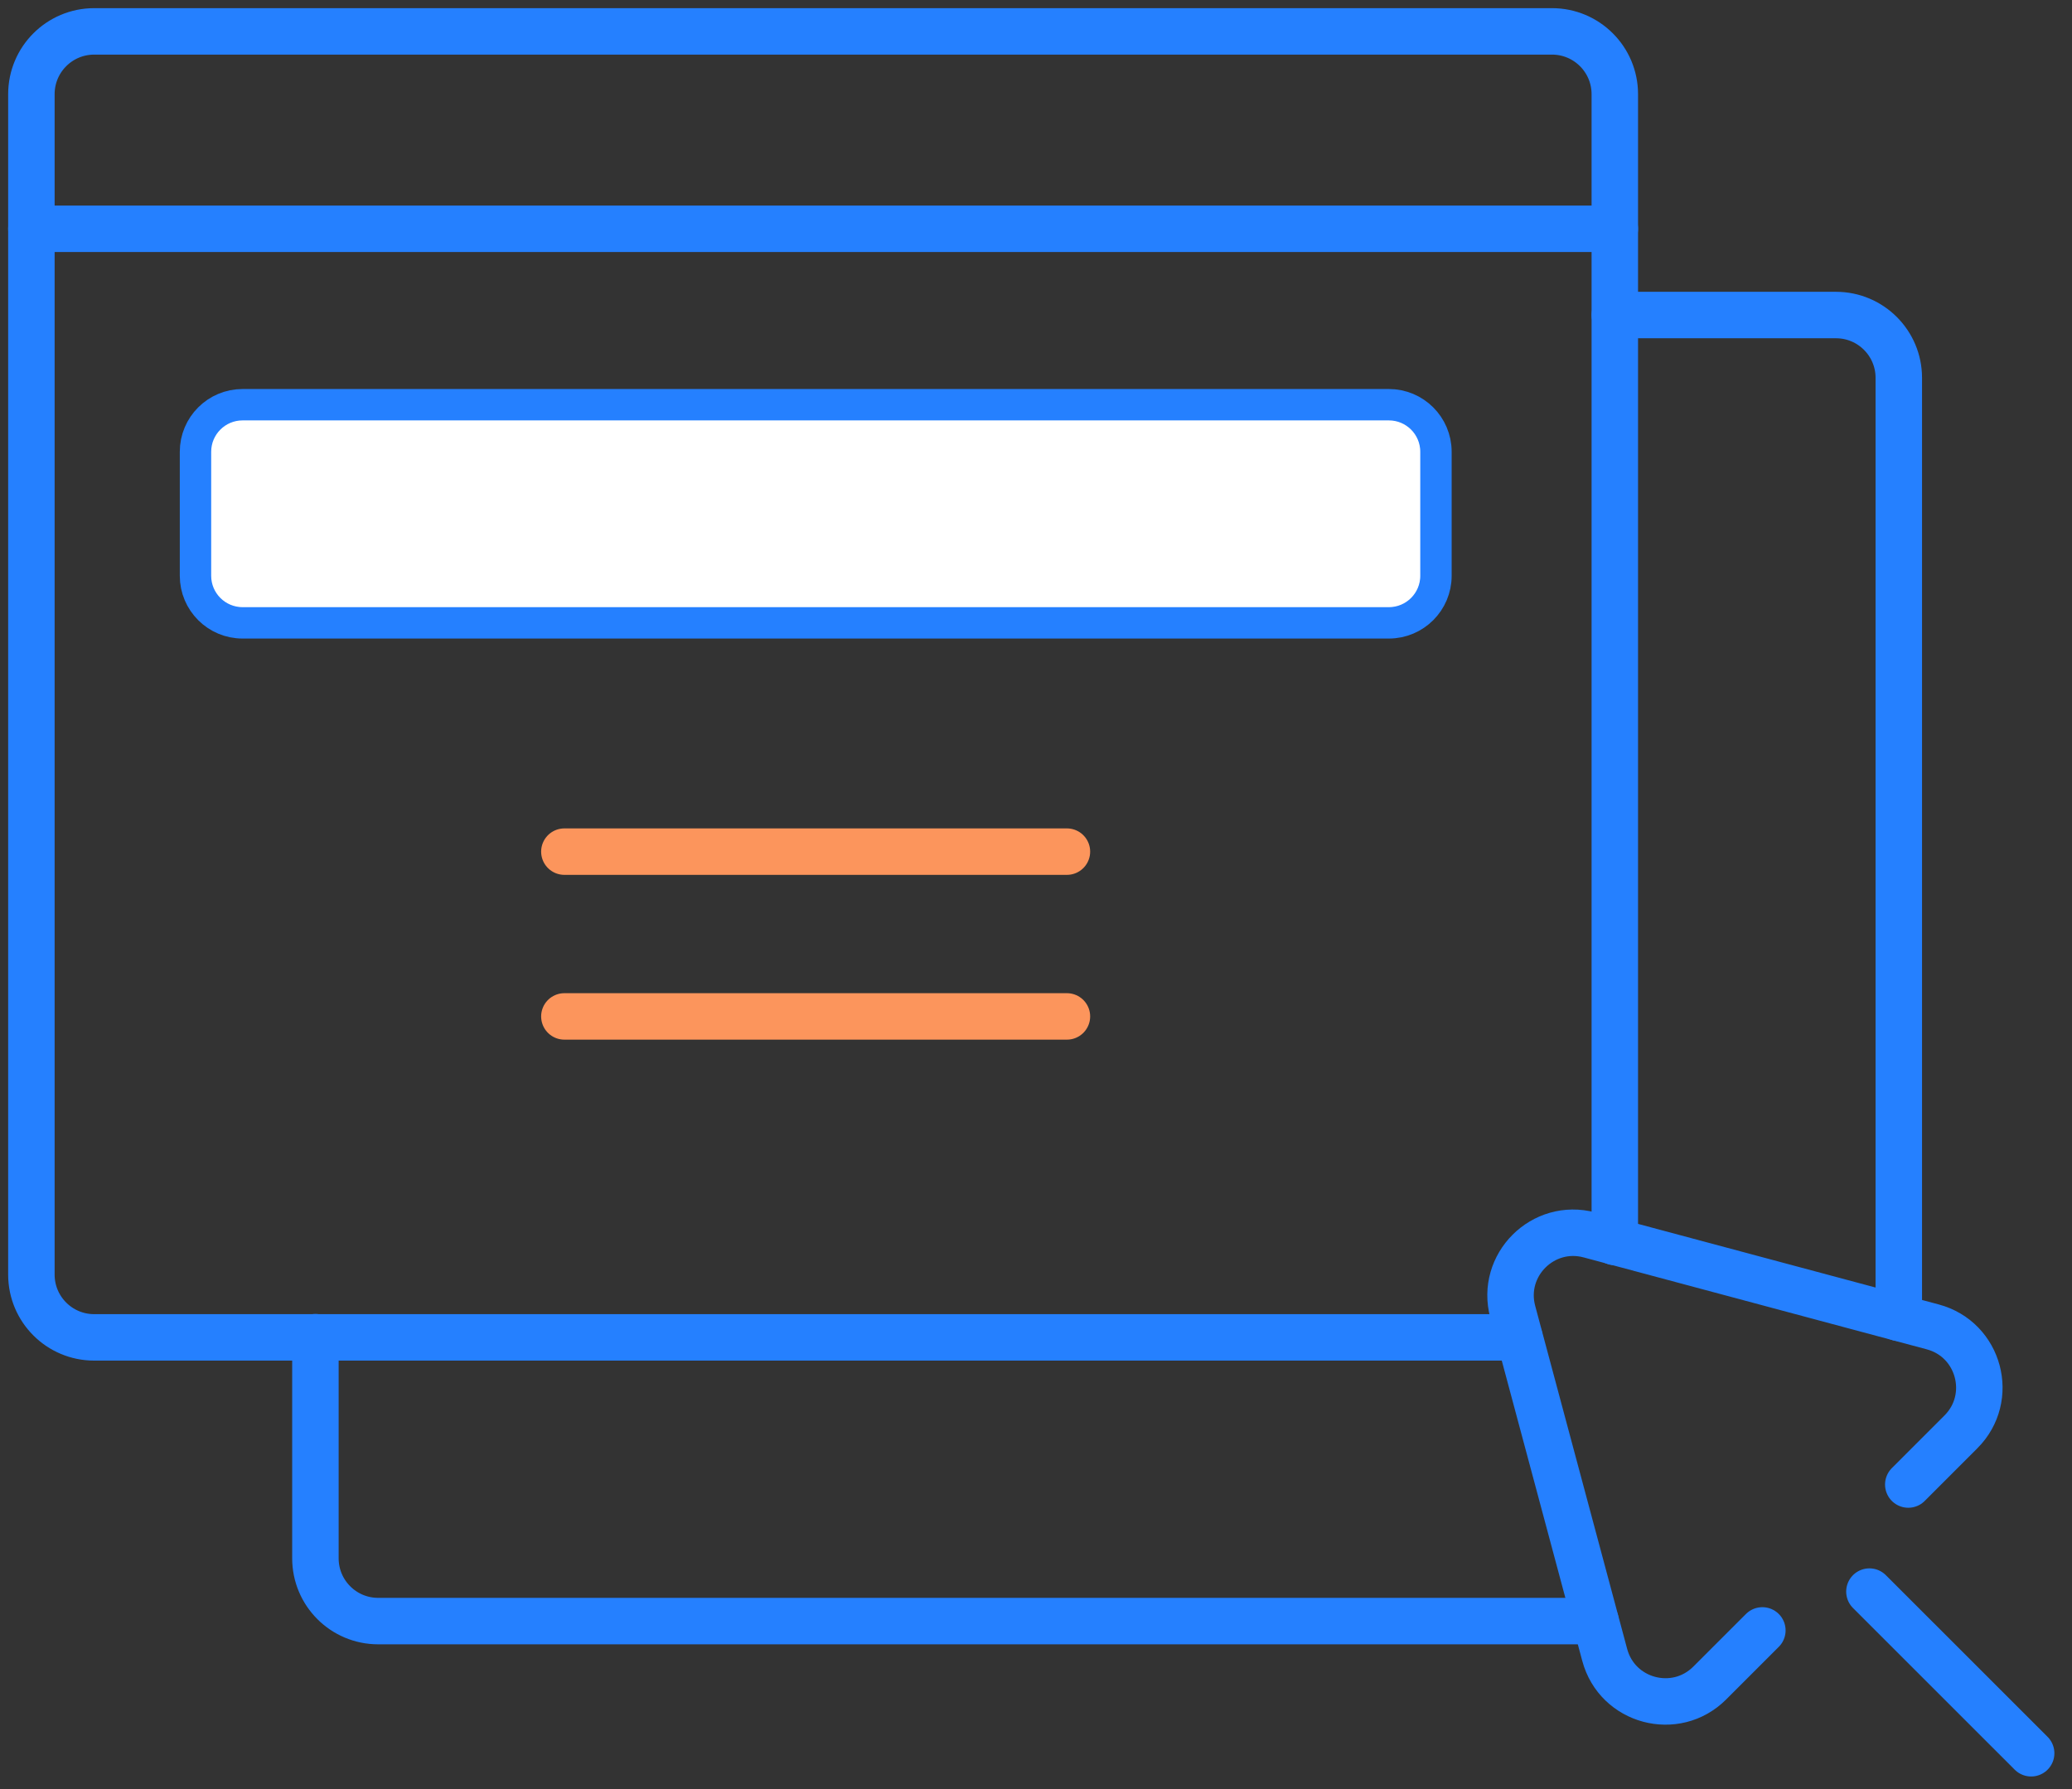 <?xml version="1.0" encoding="UTF-8"?>
<svg xmlns="http://www.w3.org/2000/svg" width="66" height="57" viewBox="0 0 66 57" fill="none">
  <rect x="0" y="0" width="66" height="57" fill="#333333" stroke="none"/>
  <path d="M48.397 42.609H3C1.895 42.609 1 41.714 1 40.609V3C1 1.896 1.895 1 3 1H49.437C50.542 1 51.437 1.896 51.437 3V39.57" stroke="#2580FF" stroke-width="1.48" stroke-miterlimit="10" stroke-linecap="round"></path>
  <path d="M1 7.289H51.437" stroke="#2580FF" stroke-width="1.48" stroke-miterlimit="10" stroke-linecap="round"></path>
  <path d="M44.24 19.844C45.069 19.844 45.74 19.172 45.74 18.344V14.394C45.74 13.566 45.069 12.894 44.24 12.894H7.727C6.898 12.894 6.227 13.566 6.227 14.394V18.344C6.227 19.172 6.898 19.844 7.727 19.844H44.24Z" fill="white" stroke="#2580FF"></path>
  <path d="M17.977 27.133H33.985" stroke="#FC955C" stroke-width="1.48" stroke-miterlimit="10" stroke-linecap="round" stroke-linejoin="round"></path>
  <path d="M17.977 32.383H33.985" stroke="#FC955C" stroke-width="1.48" stroke-miterlimit="10" stroke-linecap="round" stroke-linejoin="round"></path>
  <path d="M50.822 51.648H12.047C10.942 51.648 10.047 50.753 10.047 49.648V42.603" stroke="#2580FF" stroke-width="1.48" stroke-miterlimit="10" stroke-linecap="round"></path>
  <path d="M51.438 10.037H58.483C59.587 10.037 60.483 10.933 60.483 12.037V41.984" stroke="#2580FF" stroke-width="1.48" stroke-miterlimit="10" stroke-linecap="round"></path>
  <path d="M60.785 47.297L62.461 45.62C63.55 44.532 63.052 42.673 61.565 42.275L50.635 39.346C49.148 38.947 47.787 40.308 48.186 41.795L51.115 52.724C51.513 54.212 53.372 54.71 54.461 53.621L56.137 51.945" stroke="#2580FF" stroke-width="1.48" stroke-miterlimit="10" stroke-linecap="round" stroke-linejoin="round"></path>
  <path d="M59.547 50.708L64.699 55.859" stroke="#2580FF" stroke-width="1.48" stroke-miterlimit="10" stroke-linecap="round" stroke-linejoin="round"></path>
</svg>
